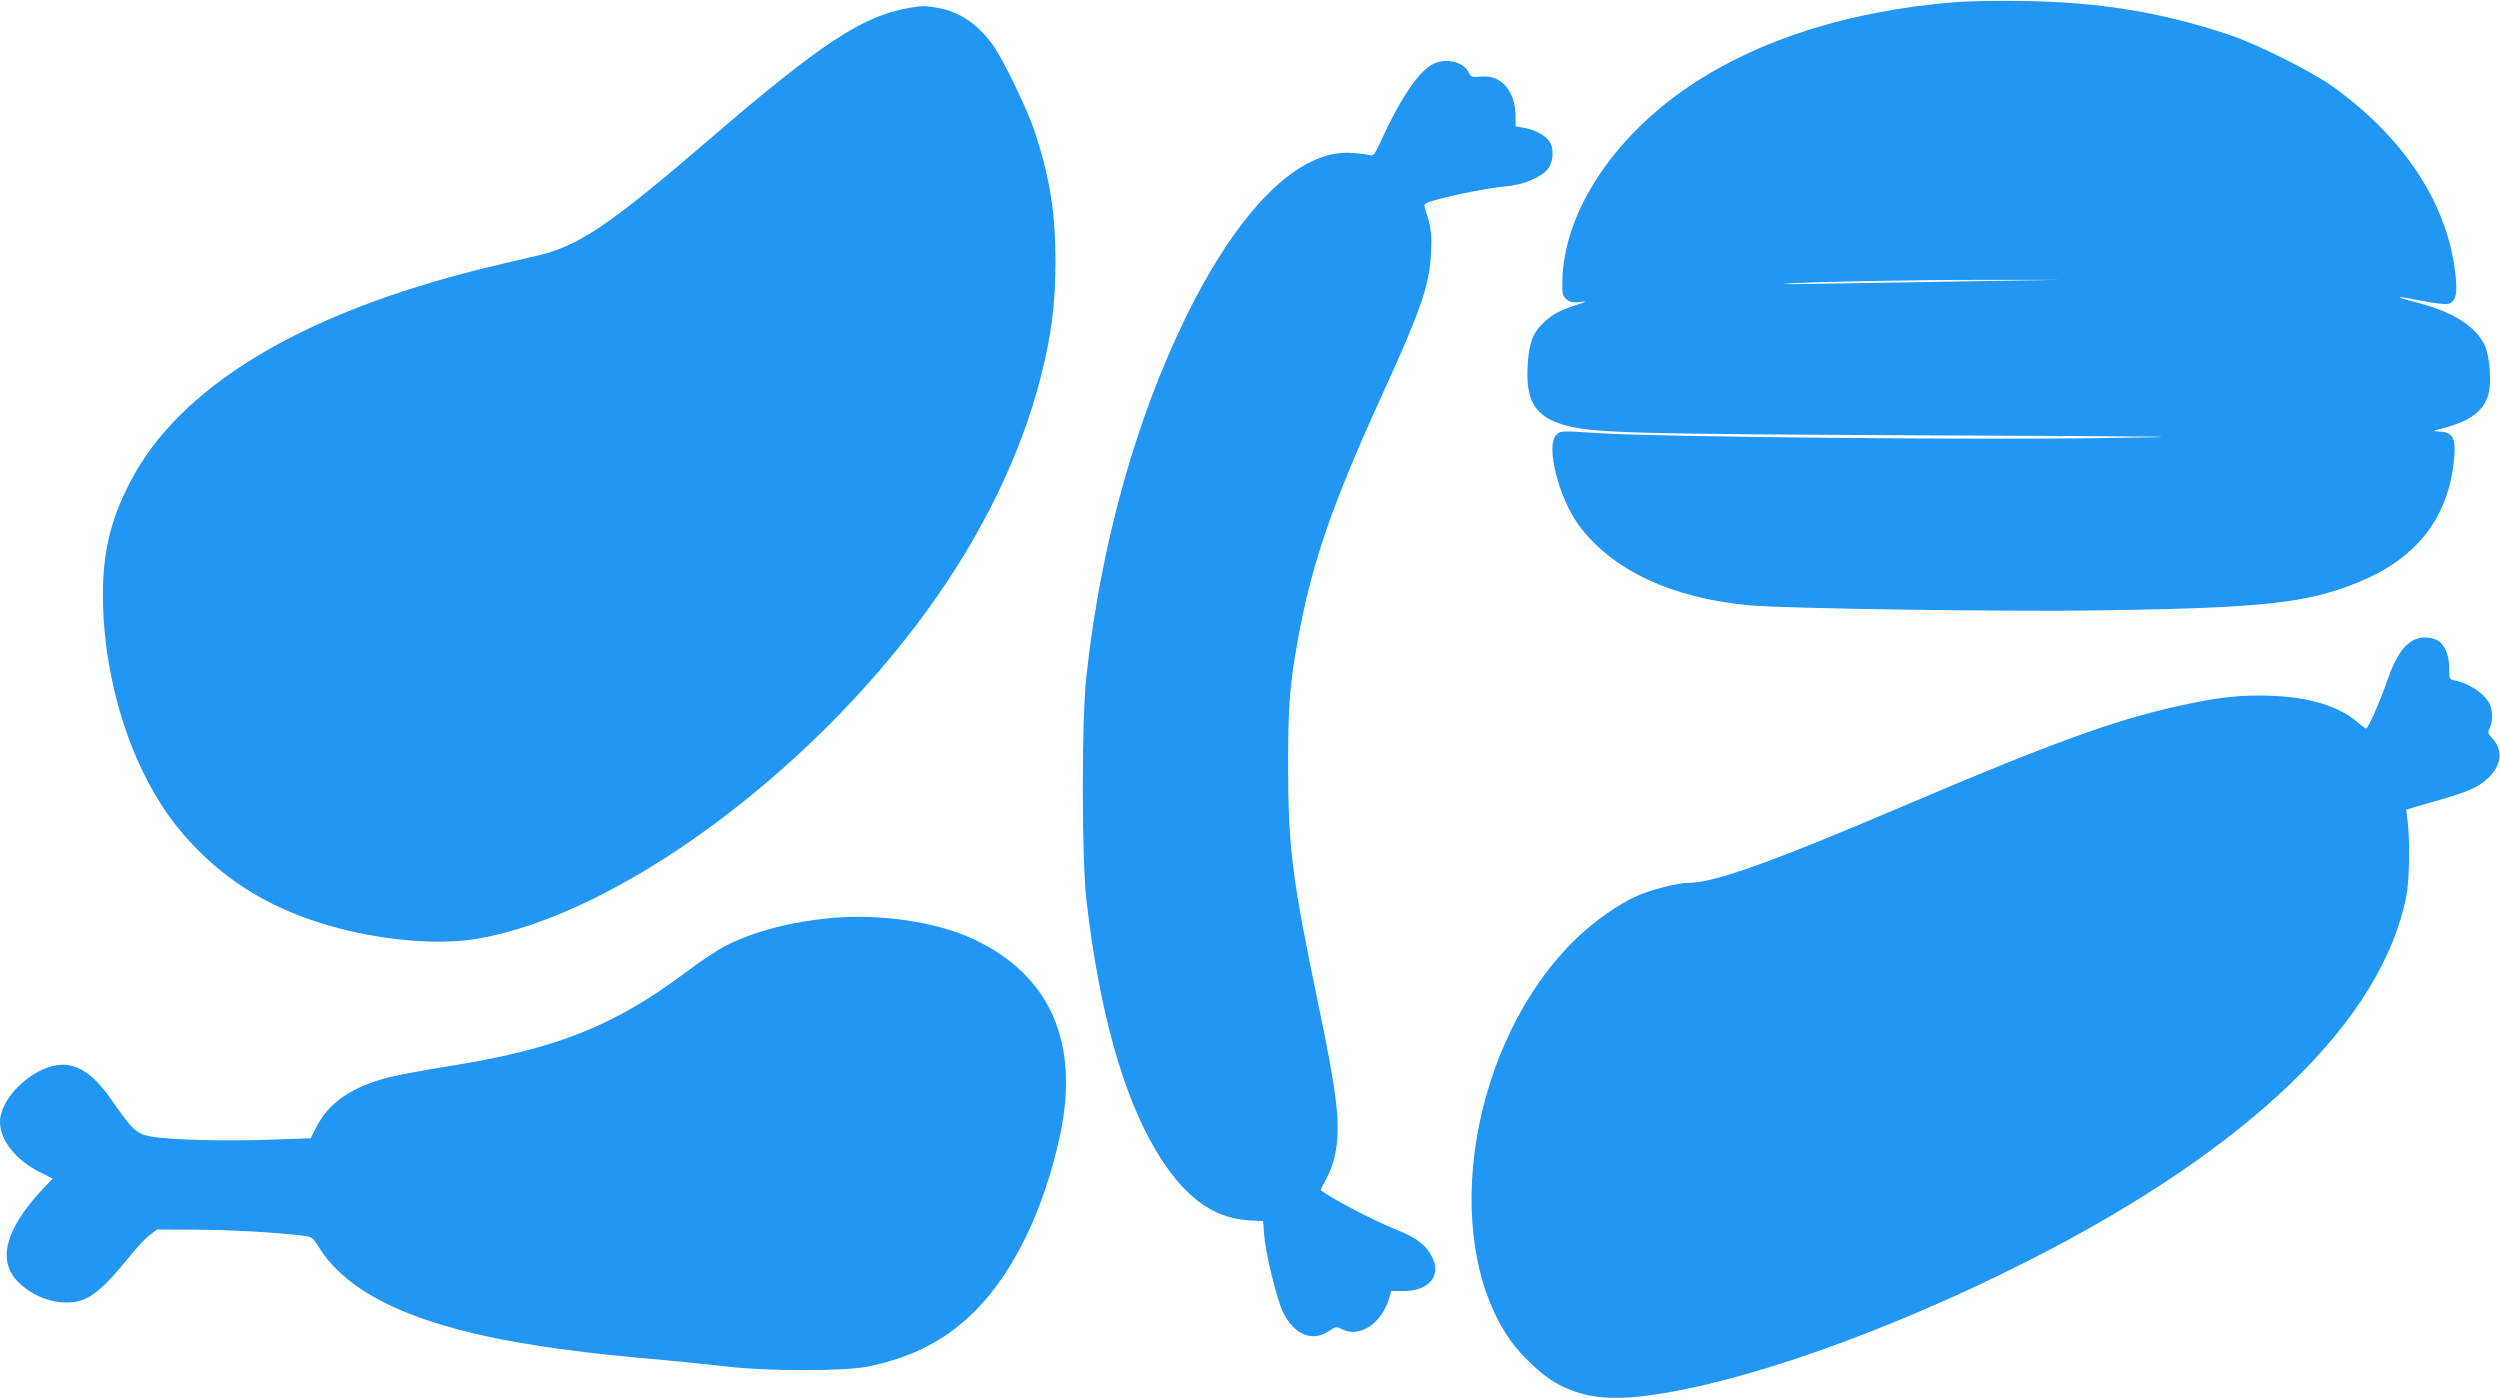 <?xml version="1.0" standalone="no"?>
<!DOCTYPE svg PUBLIC "-//W3C//DTD SVG 20010904//EN"
 "http://www.w3.org/TR/2001/REC-SVG-20010904/DTD/svg10.dtd">
<svg version="1.0" xmlns="http://www.w3.org/2000/svg"
 width="1280pt" height="716pt" viewBox="0 0 1280 716"
 preserveAspectRatio="xMidYMid meet">
<g transform="translate(0,716) scale(0.1,-0.1)"
fill="#2196f3" stroke="none">
<path d="M10010 7149 c-539 -44 -1002 -190 -1356 -427 -396 -266 -648 -650
-655 -1002 -1 -66 1 -76 22 -93 18 -15 33 -17 69 -13 40 5 37 3 -27 -18 -83
-27 -125 -52 -170 -98 -44 -45 -63 -95 -70 -187 -16 -205 35 -288 201 -331
145 -37 343 -42 1841 -49 1376 -6 1421 -7 885 -14 -629 -10 -2239 6 -2540 24
-225 14 -218 14 -241 -7 -57 -51 11 -323 115 -464 171 -230 475 -372 871 -409
174 -17 1348 -34 1805 -26 828 12 1052 37 1315 144 288 118 448 314 486 596
18 140 3 174 -78 176 -33 0 -29 3 34 19 132 35 201 88 224 172 17 63 6 197
-20 252 -48 97 -163 170 -346 217 -131 33 -116 37 31 8 57 -12 115 -18 128
-15 40 10 50 52 37 159 -42 356 -261 690 -626 953 -109 78 -392 220 -535 267
-343 114 -658 166 -1050 172 -129 2 -287 -1 -350 -6z m90 -1429 c-245 -4 -571
-10 -725 -12 -154 -3 -262 -4 -240 -1 94 9 611 20 995 20 l415 0 -445 -7z"/>
<path d="M4657 7120 c-238 -40 -451 -180 -1021 -670 -522 -449 -676 -552 -894
-601 -54 -12 -177 -41 -275 -65 -931 -231 -1550 -606 -1801 -1093 -100 -193
-140 -360 -139 -581 0 -309 77 -643 208 -908 79 -160 165 -281 281 -397 196
-196 428 -323 731 -401 248 -63 513 -82 700 -50 714 125 1686 835 2301 1682
282 389 481 799 582 1199 55 218 73 366 74 585 0 254 -30 439 -110 677 -34
101 -151 345 -202 420 -77 113 -173 181 -287 202 -65 12 -79 12 -148 1z"/>
<path d="M7343 6835 c-73 -31 -170 -173 -270 -391 -33 -73 -41 -84 -58 -79
-11 4 -52 9 -92 12 -271 21 -578 -283 -852 -842 -257 -526 -434 -1162 -508
-1830 -26 -229 -25 -942 0 -1160 65 -554 184 -986 352 -1270 139 -236 290
-351 476 -363 l76 -4 6 -77 c8 -94 66 -330 97 -391 57 -115 150 -152 234 -95
35 23 39 24 66 10 90 -47 203 27 242 157 l11 38 64 0 c130 0 195 79 144 177
-28 57 -81 97 -175 134 -118 47 -331 158 -394 205 -2 1 11 27 28 57 17 30 37
85 45 123 31 148 14 298 -89 791 -128 611 -151 789 -151 1198 0 316 8 415 51
655 71 387 172 681 429 1245 204 447 244 565 252 735 4 100 1 122 -32 227 -6
19 -1 23 52 38 92 27 281 64 363 71 94 7 192 51 221 97 23 39 25 99 2 133 -20
31 -77 61 -132 70 l-41 7 0 46 c0 134 -72 219 -178 209 -45 -4 -51 -3 -61 19
-25 54 -111 78 -178 48z"/>
<path d="M12364 3886 c-55 -25 -99 -89 -139 -204 -40 -116 -100 -252 -111
-252 -3 0 -22 14 -41 30 -93 82 -242 129 -434 137 -158 7 -273 -5 -469 -48
-334 -72 -658 -189 -1420 -514 -688 -293 -973 -395 -1106 -395 -53 0 -191 -35
-262 -67 -93 -41 -216 -127 -308 -215 -546 -524 -712 -1536 -339 -2063 55 -77
157 -173 226 -213 133 -75 260 -94 469 -68 480 61 1231 325 1945 686 1139 576
1821 1232 1946 1875 15 77 18 286 6 380 l-7 60 127 37 c182 51 235 73 286 119
74 65 86 146 29 207 -24 25 -26 31 -15 53 17 32 16 94 -1 127 -27 51 -101 101
-173 117 -32 6 -33 8 -33 61 0 61 -17 110 -48 137 -27 24 -89 31 -128 13z"/>
<path d="M4257 2460 c-201 -18 -394 -68 -537 -140 -42 -21 -135 -82 -207 -137
-371 -278 -670 -396 -1223 -483 -107 -17 -240 -42 -295 -55 -190 -47 -312
-130 -375 -255 l-29 -58 -208 -7 c-234 -9 -517 -1 -610 16 -73 13 -96 34 -203
189 -94 136 -183 192 -280 176 -139 -22 -290 -174 -290 -290 0 -95 82 -197
207 -259 l63 -31 -39 -41 c-203 -212 -249 -378 -137 -490 61 -60 145 -99 228
-103 117 -7 182 38 345 239 34 42 78 90 99 105 l38 29 200 -1 c177 -1 381 -12
543 -30 50 -6 54 -9 84 -57 164 -267 564 -435 1254 -526 164 -22 272 -33 530
-56 94 -9 233 -23 310 -32 203 -24 599 -24 718 0 237 49 412 142 563 299 189
197 337 504 418 870 108 483 -43 834 -439 1019 -189 89 -473 131 -728 109z"/>
</g>
</svg>

